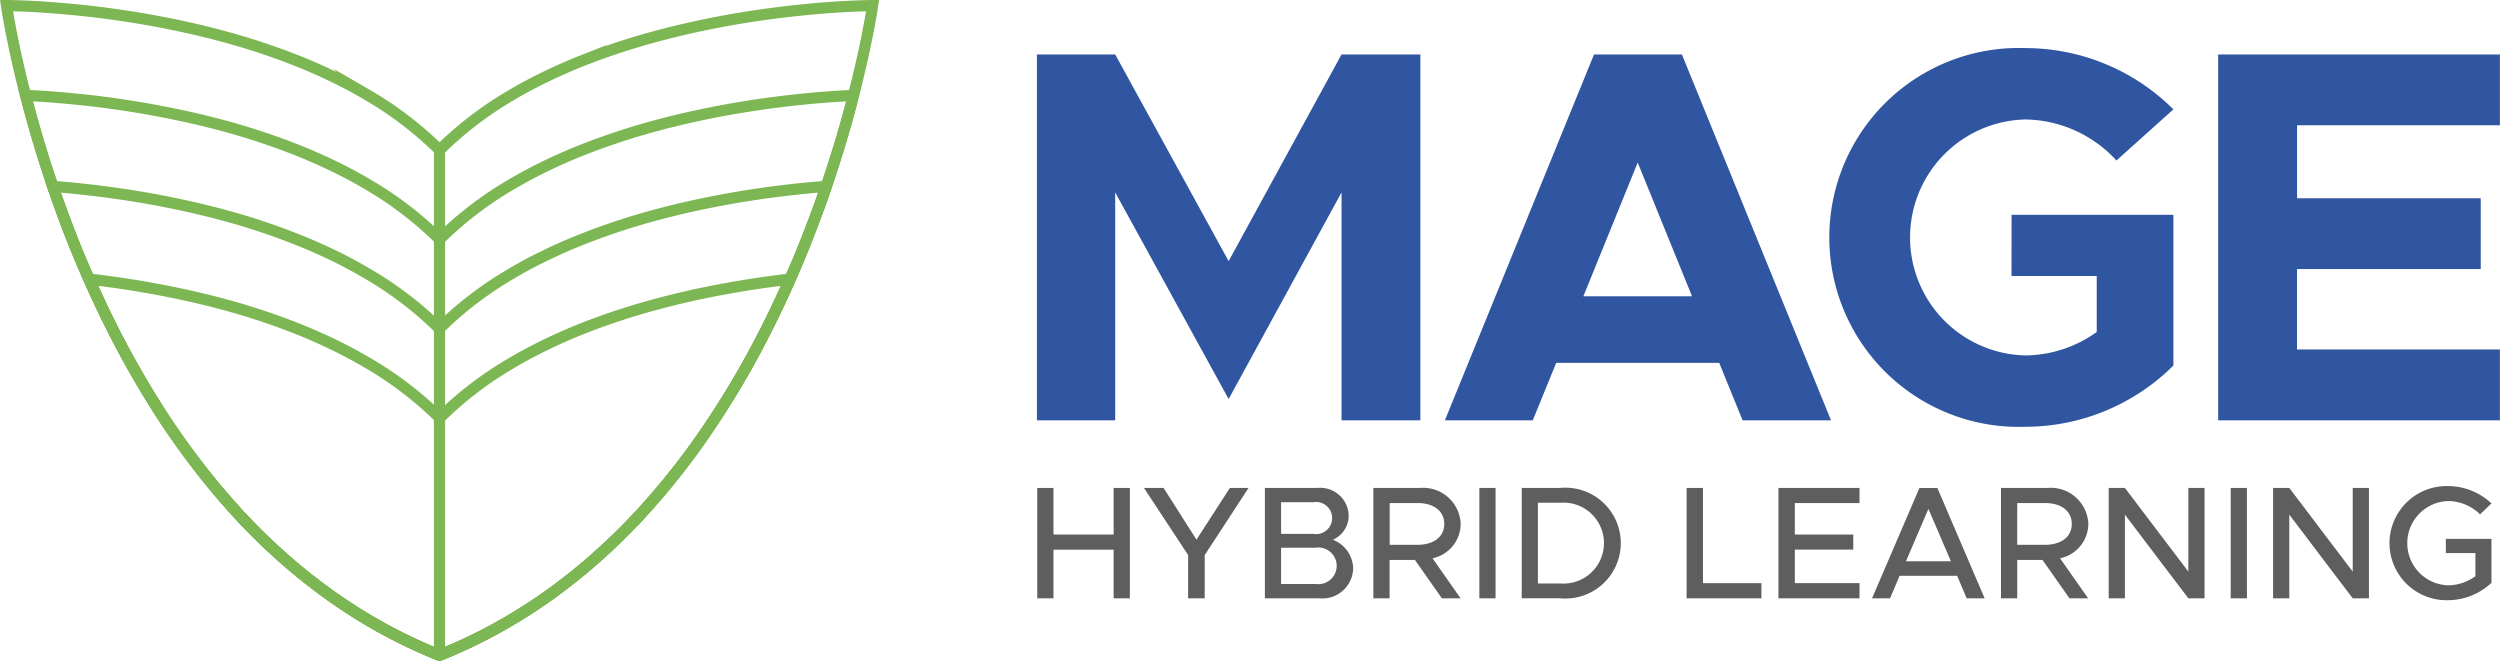<svg xmlns="http://www.w3.org/2000/svg" width="120.502" height="31.873" viewBox="0 0 120.502 31.873"><g id="Group_1547" data-name="Group 1547" transform="translate(0.311 0.271)"><g id="Group_1543" data-name="Group 1543" transform="translate(-0.001 0)"><path id="Path_4632" data-name="Path 4632" d="M226.379,187.183s-.192,1.339-.709,3.479c-.065.271-.138.553-.215.85-.2.8-.449,1.682-.74,2.631q-.26.847-.569,1.753-.287.841-.621,1.723-.294.782-.625,1.587c-.158.383-.323.771-.5,1.16-.106.243-.216.488-.329.732-.528,1.15-1.115,2.318-1.767,3.48-.079.139-.158.28-.24.417-.207.362-.425.723-.646,1.082q-.617,1-1.3,1.98T216.654,210c-.233.289-.47.573-.714.856q-.294.341-.6.679a29.8,29.8,0,0,1-2.876,2.764c-.289.244-.587.481-.89.714a25.467,25.467,0,0,1-2.591,1.761,24.7,24.7,0,0,1-3.477,1.718,24.674,24.674,0,0,1-3.48-1.718,25.875,25.875,0,0,1-2.589-1.761c-.3-.233-.6-.47-.89-.714a29.635,29.635,0,0,1-2.875-2.764c-.2-.225-.406-.451-.6-.681-.244-.283-.481-.567-.714-.856-.513-.635-1-1.285-1.463-1.942s-.892-1.313-1.3-1.98q-.334-.539-.644-1.082c-.082-.137-.161-.278-.24-.417-.655-1.163-1.242-2.33-1.77-3.48-.113-.244-.224-.489-.331-.732q-.26-.584-.5-1.16-.332-.805-.625-1.587-.332-.881-.62-1.723-.311-.907-.571-1.753c-.289-.949-.535-1.834-.74-2.631-.077-.3-.15-.578-.215-.85-.515-2.141-.706-3.479-.706-3.479s1.375,0,3.477.216c1.017.1,2.2.26,3.48.488,1.1.2,2.28.452,3.479.776a33.342,33.342,0,0,1,3.479,1.143q.986.388,1.947.857.783.383,1.532.825a17.387,17.387,0,0,1,3.48,2.656,17.4,17.4,0,0,1,3.477-2.656c.5-.3,1.014-.569,1.536-.825.637-.313,1.29-.6,1.944-.857a33.337,33.337,0,0,1,3.479-1.141c1.2-.324,2.376-.577,3.479-.777,1.281-.228,2.464-.383,3.48-.488C225,187.183,226.379,187.183,226.379,187.183Z" transform="translate(-184.629 -187.183)" fill="none" stroke="#7cb753" stroke-miterlimit="10" stroke-width="0.54"></path><path id="Path_4633" data-name="Path 4633" d="M225.267,190.627c-.2.8-.449,1.682-.74,2.631q-.26.847-.569,1.753-.287.841-.621,1.723-.294.782-.625,1.588c-.158.383-.323.771-.5,1.16-.106.243-.216.488-.329.732-.528,1.15-1.115,2.318-1.767,3.48-.079.14-.158.28-.24.417-.207.362-.425.723-.646,1.082q-.617,1-1.3,1.98t-1.463,1.944c-.233.289-.47.573-.714.856q-.294.341-.6.679a29.789,29.789,0,0,1-2.876,2.764c-.289.244-.587.481-.89.714a25.474,25.474,0,0,1-2.59,1.761,24.7,24.7,0,0,1-3.477,1.718,24.68,24.68,0,0,1-3.48-1.718,25.89,25.89,0,0,1-2.589-1.761c-.3-.232-.6-.47-.89-.714a29.628,29.628,0,0,1-2.875-2.764c-.2-.225-.406-.451-.6-.681-.244-.283-.481-.567-.714-.856-.513-.635-1-1.285-1.463-1.942s-.892-1.313-1.3-1.98q-.334-.539-.644-1.082c-.082-.137-.161-.278-.24-.417-.655-1.163-1.242-2.33-1.77-3.48-.113-.244-.224-.489-.331-.732q-.26-.584-.5-1.16-.332-.805-.625-1.588-.332-.88-.62-1.723-.311-.907-.571-1.753c-.289-.949-.535-1.834-.74-2.631.607.026,1.487.08,2.555.191,1.017.1,2.2.26,3.48.49,1.1.2,2.28.45,3.479.774a33.051,33.051,0,0,1,3.479,1.143q.986.39,1.947.856.783.383,1.532.825a17.384,17.384,0,0,1,3.48,2.656,17.394,17.394,0,0,1,3.477-2.656c.5-.294,1.014-.569,1.536-.825.637-.312,1.29-.6,1.944-.856a33.339,33.339,0,0,1,3.479-1.143c1.2-.324,2.376-.577,3.479-.774,1.281-.23,2.464-.386,3.48-.49C223.779,190.707,224.66,190.653,225.267,190.627Z" transform="translate(-184.441 -186.298)" fill="none" stroke="#7cb753" stroke-miterlimit="10" stroke-width="0.54"></path><path id="Path_4634" data-name="Path 4634" d="M223.689,194.115q-.287.841-.621,1.723-.294.782-.625,1.587c-.158.383-.323.771-.5,1.16-.106.243-.216.488-.329.732-.528,1.15-1.115,2.318-1.767,3.48-.079.14-.158.28-.24.417-.207.362-.425.723-.646,1.082q-.617,1-1.3,1.98t-1.463,1.944c-.233.289-.47.573-.714.856q-.294.341-.6.679A29.788,29.788,0,0,1,212,212.52c-.289.244-.587.481-.89.714a25.475,25.475,0,0,1-2.59,1.761,24.7,24.7,0,0,1-3.477,1.718,24.674,24.674,0,0,1-3.48-1.718,25.884,25.884,0,0,1-2.589-1.761c-.3-.233-.6-.47-.89-.714a29.63,29.63,0,0,1-2.875-2.764c-.2-.225-.406-.451-.6-.681-.244-.283-.481-.567-.714-.856-.513-.635-1-1.285-1.463-1.942s-.892-1.313-1.3-1.98q-.334-.539-.644-1.082c-.082-.137-.161-.278-.24-.417-.655-1.163-1.242-2.33-1.77-3.48-.113-.244-.224-.489-.331-.732q-.26-.584-.5-1.16-.332-.8-.625-1.587-.332-.88-.62-1.723c.377.028.8.064,1.244.111,1.017.107,2.2.26,3.48.49,1.1.2,2.28.452,3.479.774a32.757,32.757,0,0,1,3.479,1.144q.986.388,1.947.855.783.383,1.532.827a17.333,17.333,0,0,1,3.48,2.653,17.342,17.342,0,0,1,3.477-2.653c.5-.3,1.014-.572,1.536-.827.637-.312,1.29-.6,1.944-.855a33.045,33.045,0,0,1,3.479-1.144c1.2-.322,2.376-.576,3.479-.774,1.281-.23,2.464-.383,3.48-.49C222.895,194.179,223.312,194.143,223.689,194.115Z" transform="translate(-184.173 -185.402)" fill="none" stroke="#7cb753" stroke-miterlimit="10" stroke-width="0.54"></path><path id="Path_4635" data-name="Path 4635" d="M221.59,197.672c-.106.243-.216.488-.329.732-.528,1.15-1.115,2.318-1.767,3.48-.079.139-.158.28-.24.417-.207.362-.425.723-.646,1.082q-.617,1-1.3,1.98t-1.463,1.944c-.233.289-.47.573-.714.856q-.294.341-.6.679a29.79,29.79,0,0,1-2.876,2.764c-.289.244-.587.481-.89.714a25.479,25.479,0,0,1-2.59,1.761,24.7,24.7,0,0,1-3.477,1.718,24.674,24.674,0,0,1-3.48-1.718,25.883,25.883,0,0,1-2.589-1.761c-.3-.233-.6-.47-.89-.714a29.631,29.631,0,0,1-2.875-2.764c-.2-.225-.406-.451-.6-.681-.244-.283-.481-.567-.714-.856-.513-.635-1-1.285-1.463-1.942s-.892-1.313-1.3-1.98q-.334-.539-.644-1.082c-.082-.137-.161-.278-.24-.417-.655-1.163-1.242-2.33-1.77-3.48-.113-.244-.224-.489-.331-.732.9.1,1.907.243,2.984.436,1.1.2,2.28.45,3.479.773a32.768,32.768,0,0,1,3.479,1.143c.657.259,1.307.543,1.947.857q.782.383,1.532.825a17.342,17.342,0,0,1,3.48,2.656,17.349,17.349,0,0,1,3.477-2.656c.5-.294,1.014-.569,1.536-.825.637-.314,1.29-.6,1.944-.857a32.753,32.753,0,0,1,3.479-1.141c1.2-.324,2.376-.578,3.479-.774C219.684,197.915,220.691,197.774,221.59,197.672Z" transform="translate(-183.817 -184.488)" fill="none" stroke="#7cb753" stroke-miterlimit="10" stroke-width="0.54"></path><line id="Line_106" data-name="Line 106" y2="24.352" transform="translate(20.875 6.959)" fill="none" stroke="#7cb753" stroke-miterlimit="10" stroke-width="0.54"></line></g><g id="Group_1546" data-name="Group 1546" transform="translate(49.669 2.046)"><g id="Group_1544" data-name="Group 1544"><path id="Path_4636" data-name="Path 4636" d="M224.146,189.056h3.773l5.468,9.961,5.442-9.961h3.8v17.636h-3.8V195.705l-5.442,9.961-5.468-9.961v10.987h-3.773Z" transform="translate(-224.146 -188.748)" fill="#3056a1"></path><path id="Path_4637" data-name="Path 4637" d="M253.013,203.92h-7.856l-1.13,2.771h-4.236l7.188-17.636h4.236l7.188,17.636h-4.262Zm-1.31-3.209-2.618-6.444-2.619,6.444Z" transform="translate(-220.126 -188.748)" fill="#3056a1"></path><path id="Path_4638" data-name="Path 4638" d="M263.318,196.847h7.8v7.265a10.123,10.123,0,0,1-7.137,2.953,9.132,9.132,0,1,1,0-18.253,10.117,10.117,0,0,1,7.137,2.953l-2.746,2.465a6.052,6.052,0,0,0-4.39-1.977,5.688,5.688,0,0,0,0,11.373,5.991,5.991,0,0,0,3.44-1.13v-2.7h-4.108Z" transform="translate(-216.338 -188.811)" fill="#3056a1"></path><path id="Path_4639" data-name="Path 4639" d="M273.248,192.47v3.518H282.1V199.4h-8.856v3.876h9.78v3.414h-13.58V189.056h13.58v3.414Z" transform="translate(-212.507 -188.748)" fill="#3056a1"></path></g><g id="Group_1545" data-name="Group 1545" transform="translate(0.015 21.11)"><path id="Path_4640" data-name="Path 4640" d="M228.623,205.68V211h-.782v-2.345h-2.9V211h-.782V205.68h.782v2.245h2.9V205.68Z" transform="translate(-224.158 -205.587)" fill="#5e5e5e"></path><path id="Path_4641" data-name="Path 4641" d="M230.38,208.915l-2.128-3.235h.944l1.586,2.492,1.61-2.492h.9l-2.113,3.235V211h-.8Z" transform="translate(-223.106 -205.587)" fill="#5e5e5e"></path><path id="Path_4642" data-name="Path 4642" d="M232.888,205.68h2.523A1.373,1.373,0,0,1,236.928,207a1.275,1.275,0,0,1-.759,1.176,1.527,1.527,0,0,1,.975,1.37A1.487,1.487,0,0,1,235.511,211h-2.623Zm2.329,2.213a.775.775,0,1,0,0-1.525H233.67v1.525Zm.116,2.415a.884.884,0,1,0,0-1.748H233.67v1.748Z" transform="translate(-221.915 -205.587)" fill="#5e5e5e"></path><path id="Path_4643" data-name="Path 4643" d="M239.9,209.07,241.252,211h-.9l-1.3-1.85h-1.222V211h-.782V205.68h2.236a1.81,1.81,0,0,1,1.973,1.733A1.706,1.706,0,0,1,239.9,209.07Zm-2.065-.65h1.346c.765,0,1.285-.38,1.285-1.007s-.519-1.006-1.285-1.006h-1.346Z" transform="translate(-220.846 -205.587)" fill="#5e5e5e"></path><path id="Path_4644" data-name="Path 4644" d="M241.113,205.68h.782V211h-.782Z" transform="translate(-219.802 -205.587)" fill="#5e5e5e"></path><path id="Path_4645" data-name="Path 4645" d="M242.738,205.68h1.834a2.672,2.672,0,1,1,0,5.317h-1.834Zm1.88,4.605a1.951,1.951,0,1,0,0-3.893h-1.1v3.893Z" transform="translate(-219.384 -205.587)" fill="#5e5e5e"></path><path id="Path_4646" data-name="Path 4646" d="M252.667,210.269V211h-3.606V205.68h.789v4.589Z" transform="translate(-217.76 -205.587)" fill="#5e5e5e"></path><path id="Path_4647" data-name="Path 4647" d="M253.372,206.408v1.517h2.817v.726h-2.817v1.618h3.118V211h-3.908V205.68h3.908v.728Z" transform="translate(-216.855 -205.587)" fill="#5e5e5e"></path><path id="Path_4648" data-name="Path 4648" d="M260.273,209.913H257.5L257.039,211h-.867l2.283-5.317h.867L261.6,211h-.867Zm-.3-.7-1.083-2.523-1.084,2.523Z" transform="translate(-215.933 -205.587)" fill="#5e5e5e"></path><path id="Path_4649" data-name="Path 4649" d="M263.963,209.07,265.318,211h-.9l-1.3-1.85H261.9V211h-.782V205.68h2.236a1.81,1.81,0,0,1,1.973,1.733A1.706,1.706,0,0,1,263.963,209.07Zm-2.065-.65h1.346c.766,0,1.285-.38,1.285-1.007s-.519-1.006-1.285-1.006H261.9Z" transform="translate(-214.663 -205.587)" fill="#5e5e5e"></path><path id="Path_4650" data-name="Path 4650" d="M265.247,205.68h.782l3.057,4.032V205.68h.781V211h-.781l-3.057-4.032V211h-.782Z" transform="translate(-213.601 -205.587)" fill="#5e5e5e"></path><path id="Path_4651" data-name="Path 4651" d="M269.926,205.68h.782V211h-.782Z" transform="translate(-212.399 -205.587)" fill="#5e5e5e"></path><path id="Path_4652" data-name="Path 4652" d="M271.551,205.68h.782l3.057,4.032V205.68h.782V211h-.782l-3.057-4.032V211h-.782Z" transform="translate(-211.982 -205.587)" fill="#5e5e5e"></path><path id="Path_4653" data-name="Path 4653" d="M278.719,208.153h2.2v2.12a3.088,3.088,0,0,1-2.089.836,2.751,2.751,0,1,1,0-5.5,3.053,3.053,0,0,1,2.089.836l-.549.527a2.212,2.212,0,0,0-1.54-.642,2.032,2.032,0,0,0,0,4.062,2.252,2.252,0,0,0,1.315-.441v-1.114h-1.424Z" transform="translate(-210.824 -205.606)" fill="#5e5e5e"></path></g></g></g></svg>